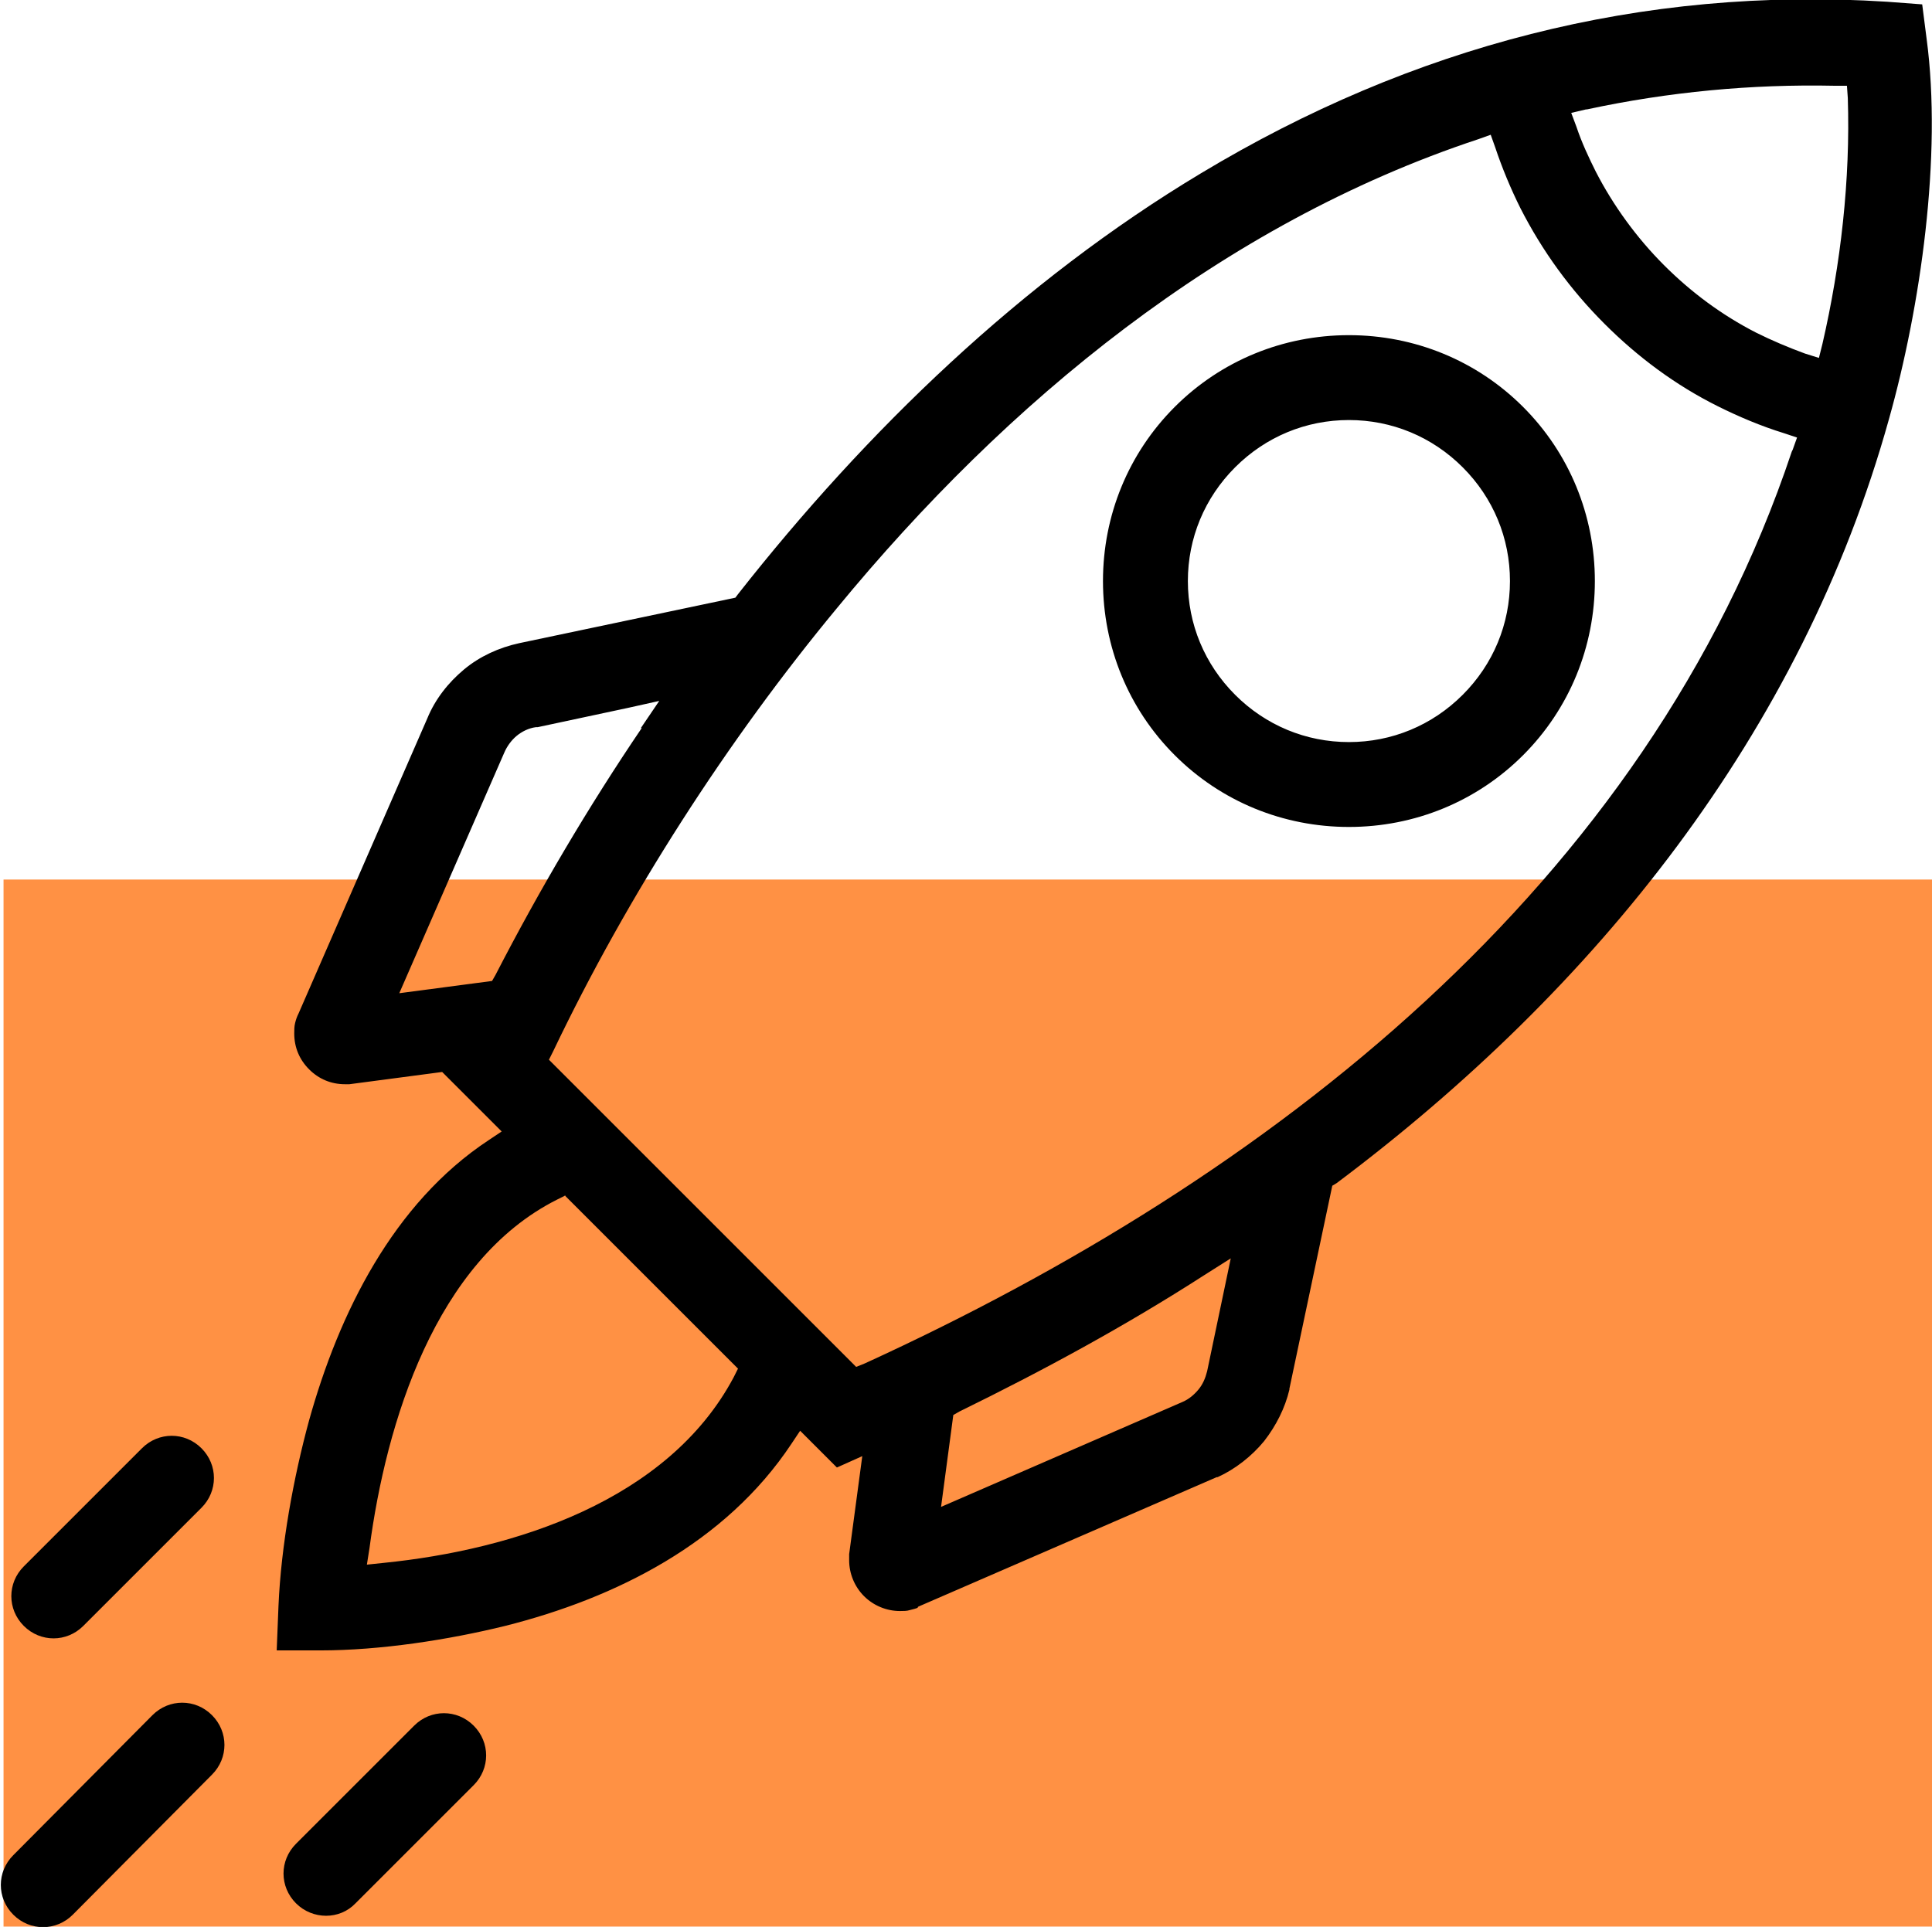 <?xml version="1.0" encoding="UTF-8"?>
<!DOCTYPE svg PUBLIC "-//W3C//DTD SVG 1.1//EN" "http://www.w3.org/Graphics/SVG/1.1/DTD/svg11.dtd">
<!-- Creator: CorelDRAW 2021.5 -->
<svg xmlns="http://www.w3.org/2000/svg" xml:space="preserve" width="29.967mm" height="29.894mm" version="1.1" style="shape-rendering:geometricPrecision; text-rendering:geometricPrecision; image-rendering:optimizeQuality; fill-rule:evenodd; clip-rule:evenodd"
viewBox="0 0 22.07 22.02"
 xmlns:xlink="http://www.w3.org/1999/xlink"
 xmlns:xodm="http://www.corel.com/coreldraw/odm/2003">
 <defs>
  <style type="text/css">
   <![CDATA[
    .fil1 {fill:black}
    .fil0 {fill:#FF9144}
   ]]>
  </style>
 </defs>
 <g id="Layer_x0020_1">
  <g id="_105553266075136">
   <rect class="fil0" transform="matrix(1.32439E-014 0.5 -3.28873E+000 8.71006E-014 22.073 10.051)" width="23.93" height="6.7"/>
   <path class="fil1" d="M1.62 16.55l-1.35 1.35c-0.19,0.19 -0.19,0.49 -0,0.68 0.19,0.19 0.49,0.19 0.68,0l1.35 -1.35c0.19,-0.19 0.19,-0.49 0,-0.68 -0.19,-0.19 -0.49,-0.19 -0.68,-0zm0.12 3.05l-1.59 1.6c-0.19,0.19 -0.19,0.49 0,0.68 0.19,0.19 0.49,0.19 0.68,-0l1.59 -1.6c0.19,-0.19 0.19,-0.49 -0,-0.68 -0.19,-0.19 -0.49,-0.19 -0.68,0zm2.99 0.12l-1.35 1.35c-0.19,0.19 -0.19,0.49 0,0.68 0.19,0.19 0.5,0.19 0.68,-0l1.35 -1.35c0.19,-0.19 0.19,-0.49 -0,-0.68 -0.19,-0.19 -0.49,-0.19 -0.68,0zm-1.57 -0.86l0.5 0c0.68,0 1.46,-0.12 2.11,-0.28 1.27,-0.32 2.52,-0.95 3.27,-2.08l0.1 -0.15 0.19 0.19 0.23 0.23 0.29 -0.13 -0.15 1.12 -0 0.01c0,0 0,0.01 -0,0.02l-0 0.04c0,0.15 0.06,0.3 0.17,0.41l0 0c0.11,0.11 0.26,0.17 0.41,0.17 0.04,0 0.08,-0 0.11,-0.01 0.04,-0.01 0.08,-0.02 0.1,-0.03l-0.01 0 0.01 -0.01 3.41 -1.48 0.01 -0c0.2,-0.09 0.39,-0.24 0.53,-0.41 0.14,-0.18 0.24,-0.38 0.29,-0.59l0 -0.01 0.49 -2.32 0.05 -0.03c2.96,-2.22 5.31,-5.14 6.31,-8.73 0.36,-1.28 0.61,-3.01 0.43,-4.35l-0.05 -0.39 -0.4 -0.03c-2.81,-0.18 -5.43,0.51 -7.84,1.96 -2.05,1.23 -3.82,2.94 -5.29,4.81l-0.03 0.04 -2.47 0.52c-0.23,0.05 -0.45,0.15 -0.63,0.3 -0.18,0.15 -0.33,0.34 -0.42,0.56l-1.47 3.37c-0.02,0.04 -0.03,0.07 -0.04,0.11 -0.01,0.04 -0.01,0.08 -0.01,0.12 0,0.16 0.06,0.3 0.17,0.41 0.11,0.11 0.25,0.17 0.41,0.17l0.04 -0c0,-0 0,-0 0.01,-0l1.06 -0.14 0.68 0.68 -0.15 0.1c-1.09,0.72 -1.71,1.98 -2.05,3.2 -0.18,0.66 -0.32,1.43 -0.35,2.12l-0.02 0.5zm4.17 -10.54c-0.61,0.9 -1.17,1.85 -1.67,2.82l-0.04 0.07 -1.06 0.14 1.2 -2.75c0.03,-0.07 0.08,-0.14 0.14,-0.19 0.06,-0.05 0.14,-0.09 0.22,-0.1l0.02 -0 0 0 1.03 -0.22 0.36 -0.08 -0.21 0.31zm3.63 7.81c0.96,-0.47 1.9,-0.98 2.8,-1.56l0.3 -0.19 -0.27 1.29c-0.02,0.08 -0.05,0.15 -0.1,0.21 -0.05,0.06 -0.11,0.11 -0.18,0.14l-2.76 1.2 0.14 -1.05 0.07 -0.04zm-4.51 -2.47l1.98 1.98 -0.05 0.1c-0.75,1.41 -2.51,1.97 -4,2.12l-0.19 0.02 0.03 -0.19c0.19,-1.43 0.75,-3.28 2.14,-3.98l0.1 -0.05zm14.02 -8.5c-1.66,4.97 -5.98,8.31 -10.59,10.42l-0.1 0.04 -3.51 -3.51 0.05 -0.1c0.85,-1.78 1.99,-3.55 3.24,-5.06 1.94,-2.36 4.4,-4.39 7.33,-5.36l0.14 -0.05 0.05 0.14c0.08,0.24 0.18,0.48 0.29,0.7 0.25,0.49 0.57,0.93 0.96,1.32 0.38,0.38 0.81,0.7 1.29,0.94 0.24,0.12 0.5,0.23 0.76,0.31l0.15 0.05 -0.05 0.14zm-2.34 -3.91c0.93,-0.2 1.88,-0.29 2.83,-0.27l0.14 0 0.01 0.14c0.03,0.93 -0.08,1.9 -0.29,2.81l-0.04 0.16 -0.16 -0.05c-0.19,-0.07 -0.38,-0.15 -0.56,-0.24 -0.39,-0.2 -0.74,-0.46 -1.05,-0.77l-0 -0c-0.31,-0.31 -0.58,-0.68 -0.78,-1.07 -0.08,-0.16 -0.16,-0.33 -0.22,-0.51l-0.06 -0.16 0.17 -0.04zm-0.73 3.4c-0.53,-0.53 -1.24,-0.82 -1.99,-0.82 -0.75,0 -1.46,0.29 -1.99,0.82 -0.53,0.53 -0.82,1.24 -0.82,1.99 0,0.75 0.29,1.46 0.82,1.99 0.53,0.53 1.24,0.82 1.99,0.82 0.75,0 1.46,-0.29 1.99,-0.82 0.53,-0.53 0.82,-1.24 0.82,-1.99 0,-0.75 -0.29,-1.46 -0.82,-1.99zm-0.15 1.99c0,0.49 -0.19,0.95 -0.54,1.3 -0.35,0.35 -0.81,0.54 -1.3,0.54 -0.49,0 -0.95,-0.19 -1.3,-0.54 -0.35,-0.35 -0.54,-0.81 -0.54,-1.3 0,-0.49 0.19,-0.95 0.54,-1.3 0.35,-0.35 0.81,-0.54 1.3,-0.54 0.49,0 0.95,0.19 1.3,0.54 0.35,0.35 0.54,0.81 0.54,1.3z"/>
  </g>
 </g>
</svg>
